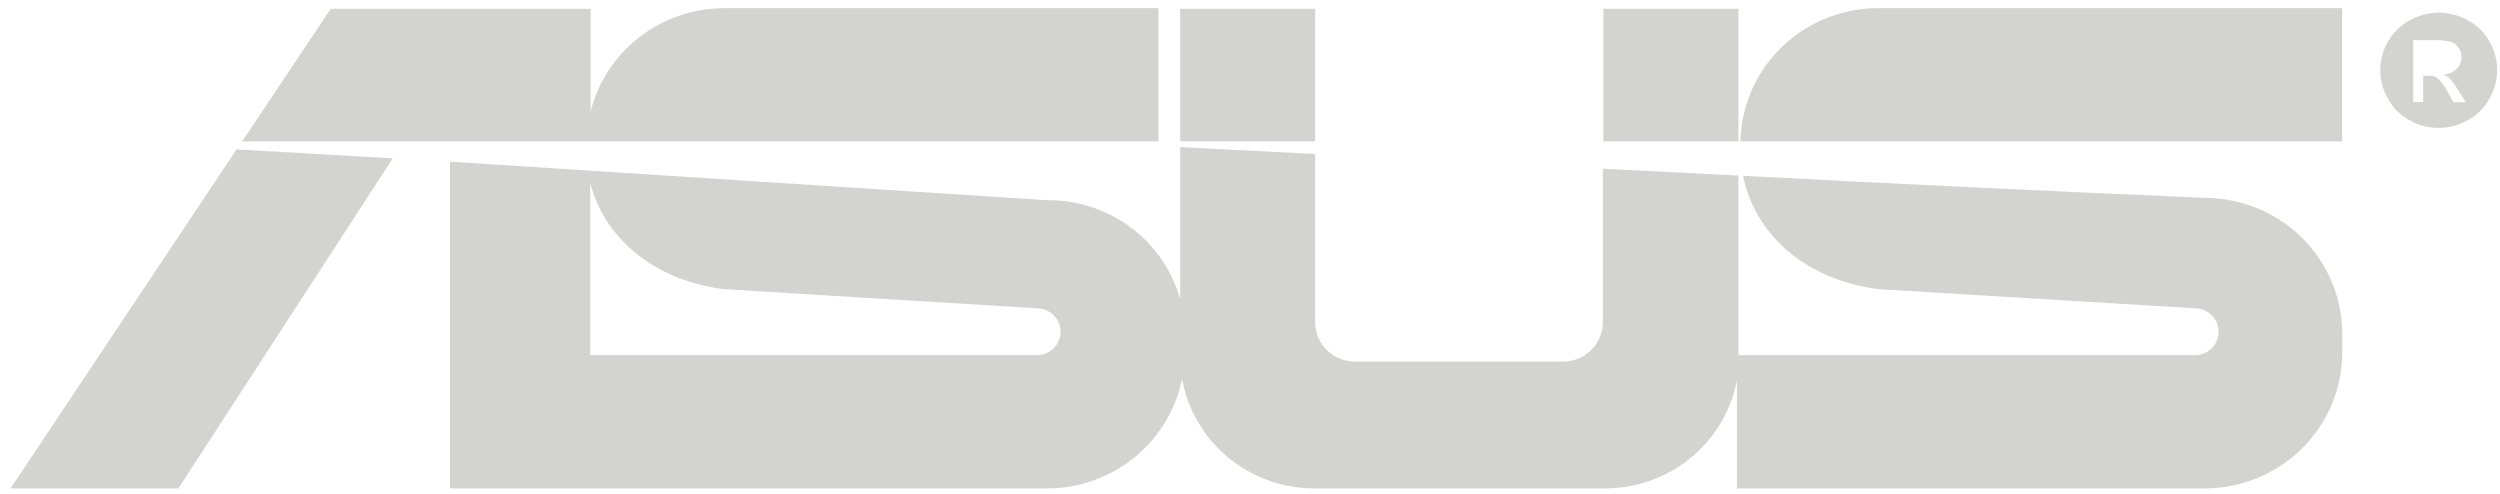 <svg width="177" height="35" viewBox="0 0 177 35" fill="none" xmlns="http://www.w3.org/2000/svg">
<g opacity="0.3" clip-path="url(#clip0_633_51667)">
<path fill-rule="evenodd" clip-rule="evenodd" d="M172.67 0.895C173.382 0.9 174.081 1.082 174.703 1.424C175.354 1.768 175.89 2.291 176.246 2.93C176.607 3.549 176.797 4.251 176.797 4.966C176.797 5.68 176.607 6.382 176.246 7.001C175.894 7.642 175.361 8.168 174.712 8.516C174.088 8.87 173.381 9.056 172.661 9.055C171.938 9.055 171.228 8.869 170.6 8.516C169.953 8.169 169.423 7.643 169.076 7.001C168.715 6.385 168.523 5.687 168.521 4.975C168.524 4.257 168.715 3.553 169.076 2.93C169.441 2.292 169.983 1.769 170.638 1.424C171.259 1.081 171.958 0.898 172.67 0.895ZM170.854 7.234V2.846H172.379C172.762 2.831 173.145 2.868 173.517 2.958C173.744 3.037 173.939 3.187 174.072 3.386C174.207 3.573 174.279 3.797 174.279 4.027C174.283 4.342 174.162 4.646 173.941 4.873C173.688 5.117 173.353 5.259 173 5.272C173.142 5.324 173.273 5.403 173.385 5.505C173.636 5.77 173.853 6.063 174.035 6.378L174.58 7.234H173.705L173.31 6.536C173.127 6.154 172.872 5.81 172.557 5.523C172.388 5.411 172.187 5.355 171.983 5.365H171.56V7.224L170.854 7.234Z" fill="#6D6B68"/>
<path fill-rule="evenodd" clip-rule="evenodd" d="M92.97 0.625H93.111V10.012H83.56V0.625H92.97ZM51.227 20.469L73.425 21.826C73.869 21.831 74.292 22.008 74.604 22.32C74.916 22.631 75.091 23.052 75.091 23.489C75.091 23.707 75.047 23.922 74.963 24.123C74.879 24.323 74.756 24.506 74.6 24.659C74.445 24.813 74.26 24.935 74.057 25.018C73.854 25.101 73.636 25.144 73.416 25.144H41.789V12.931C42.73 16.704 46.108 19.79 51.199 20.469H51.227ZM41.818 34.578H74.15C76.405 34.573 78.588 33.795 80.328 32.379C82.067 30.962 83.256 28.993 83.691 26.808C84.074 28.97 85.212 30.932 86.907 32.351C88.602 33.771 90.747 34.559 92.97 34.578H113.671C115.884 34.57 118.024 33.799 119.722 32.399C121.421 31 122.572 29.058 122.978 26.91V34.578H156.11C158.685 34.571 161.154 33.557 162.975 31.758C164.796 29.959 165.823 27.521 165.83 24.977V23.61C165.823 21.066 164.796 18.628 162.975 16.829C161.154 15.03 158.685 14.016 156.11 14.009L154.294 13.925C143.943 13.479 133.705 12.996 123.41 12.447C124.21 16.435 127.617 19.753 132.961 20.469L155.404 21.826C155.849 21.828 156.275 22.005 156.589 22.316C156.903 22.628 157.079 23.05 157.079 23.489C157.079 23.928 156.902 24.349 156.588 24.659C156.274 24.97 155.848 25.144 155.404 25.144H123.081V12.429L113.483 11.945V22.811C113.483 23.551 113.186 24.26 112.656 24.783C112.127 25.306 111.409 25.599 110.66 25.599H95.934C95.185 25.599 94.467 25.306 93.938 24.783C93.408 24.26 93.111 23.551 93.111 22.811V10.905L83.56 10.412V21.194C82.993 19.163 81.764 17.374 80.062 16.105C78.361 14.836 76.282 14.158 74.15 14.176L31.862 11.444V34.578H41.789H41.818ZM82.016 10.012V0.578H51.227C49.062 0.592 46.963 1.316 45.259 2.637C43.556 3.958 42.345 5.8 41.818 7.874V0.625H23.412L17.145 10.012H82.016ZM27.806 11.211L12.628 34.578H0.753L16.75 10.579L27.788 11.211H27.806ZM165.821 10.012V0.578H132.952C130.404 0.585 127.96 1.575 126.142 3.338C124.324 5.101 123.276 7.496 123.222 10.012H165.821ZM113.521 10.012V0.625H123.081V10.012H113.521Z" fill="#6D6B68"/>
</g>
<defs>
<clipPath id="clip0_633_51667">
<rect width="176.049" height="34" fill="white" transform="translate(0.753 0.578)"/>
</clipPath>
</defs>
</svg>
